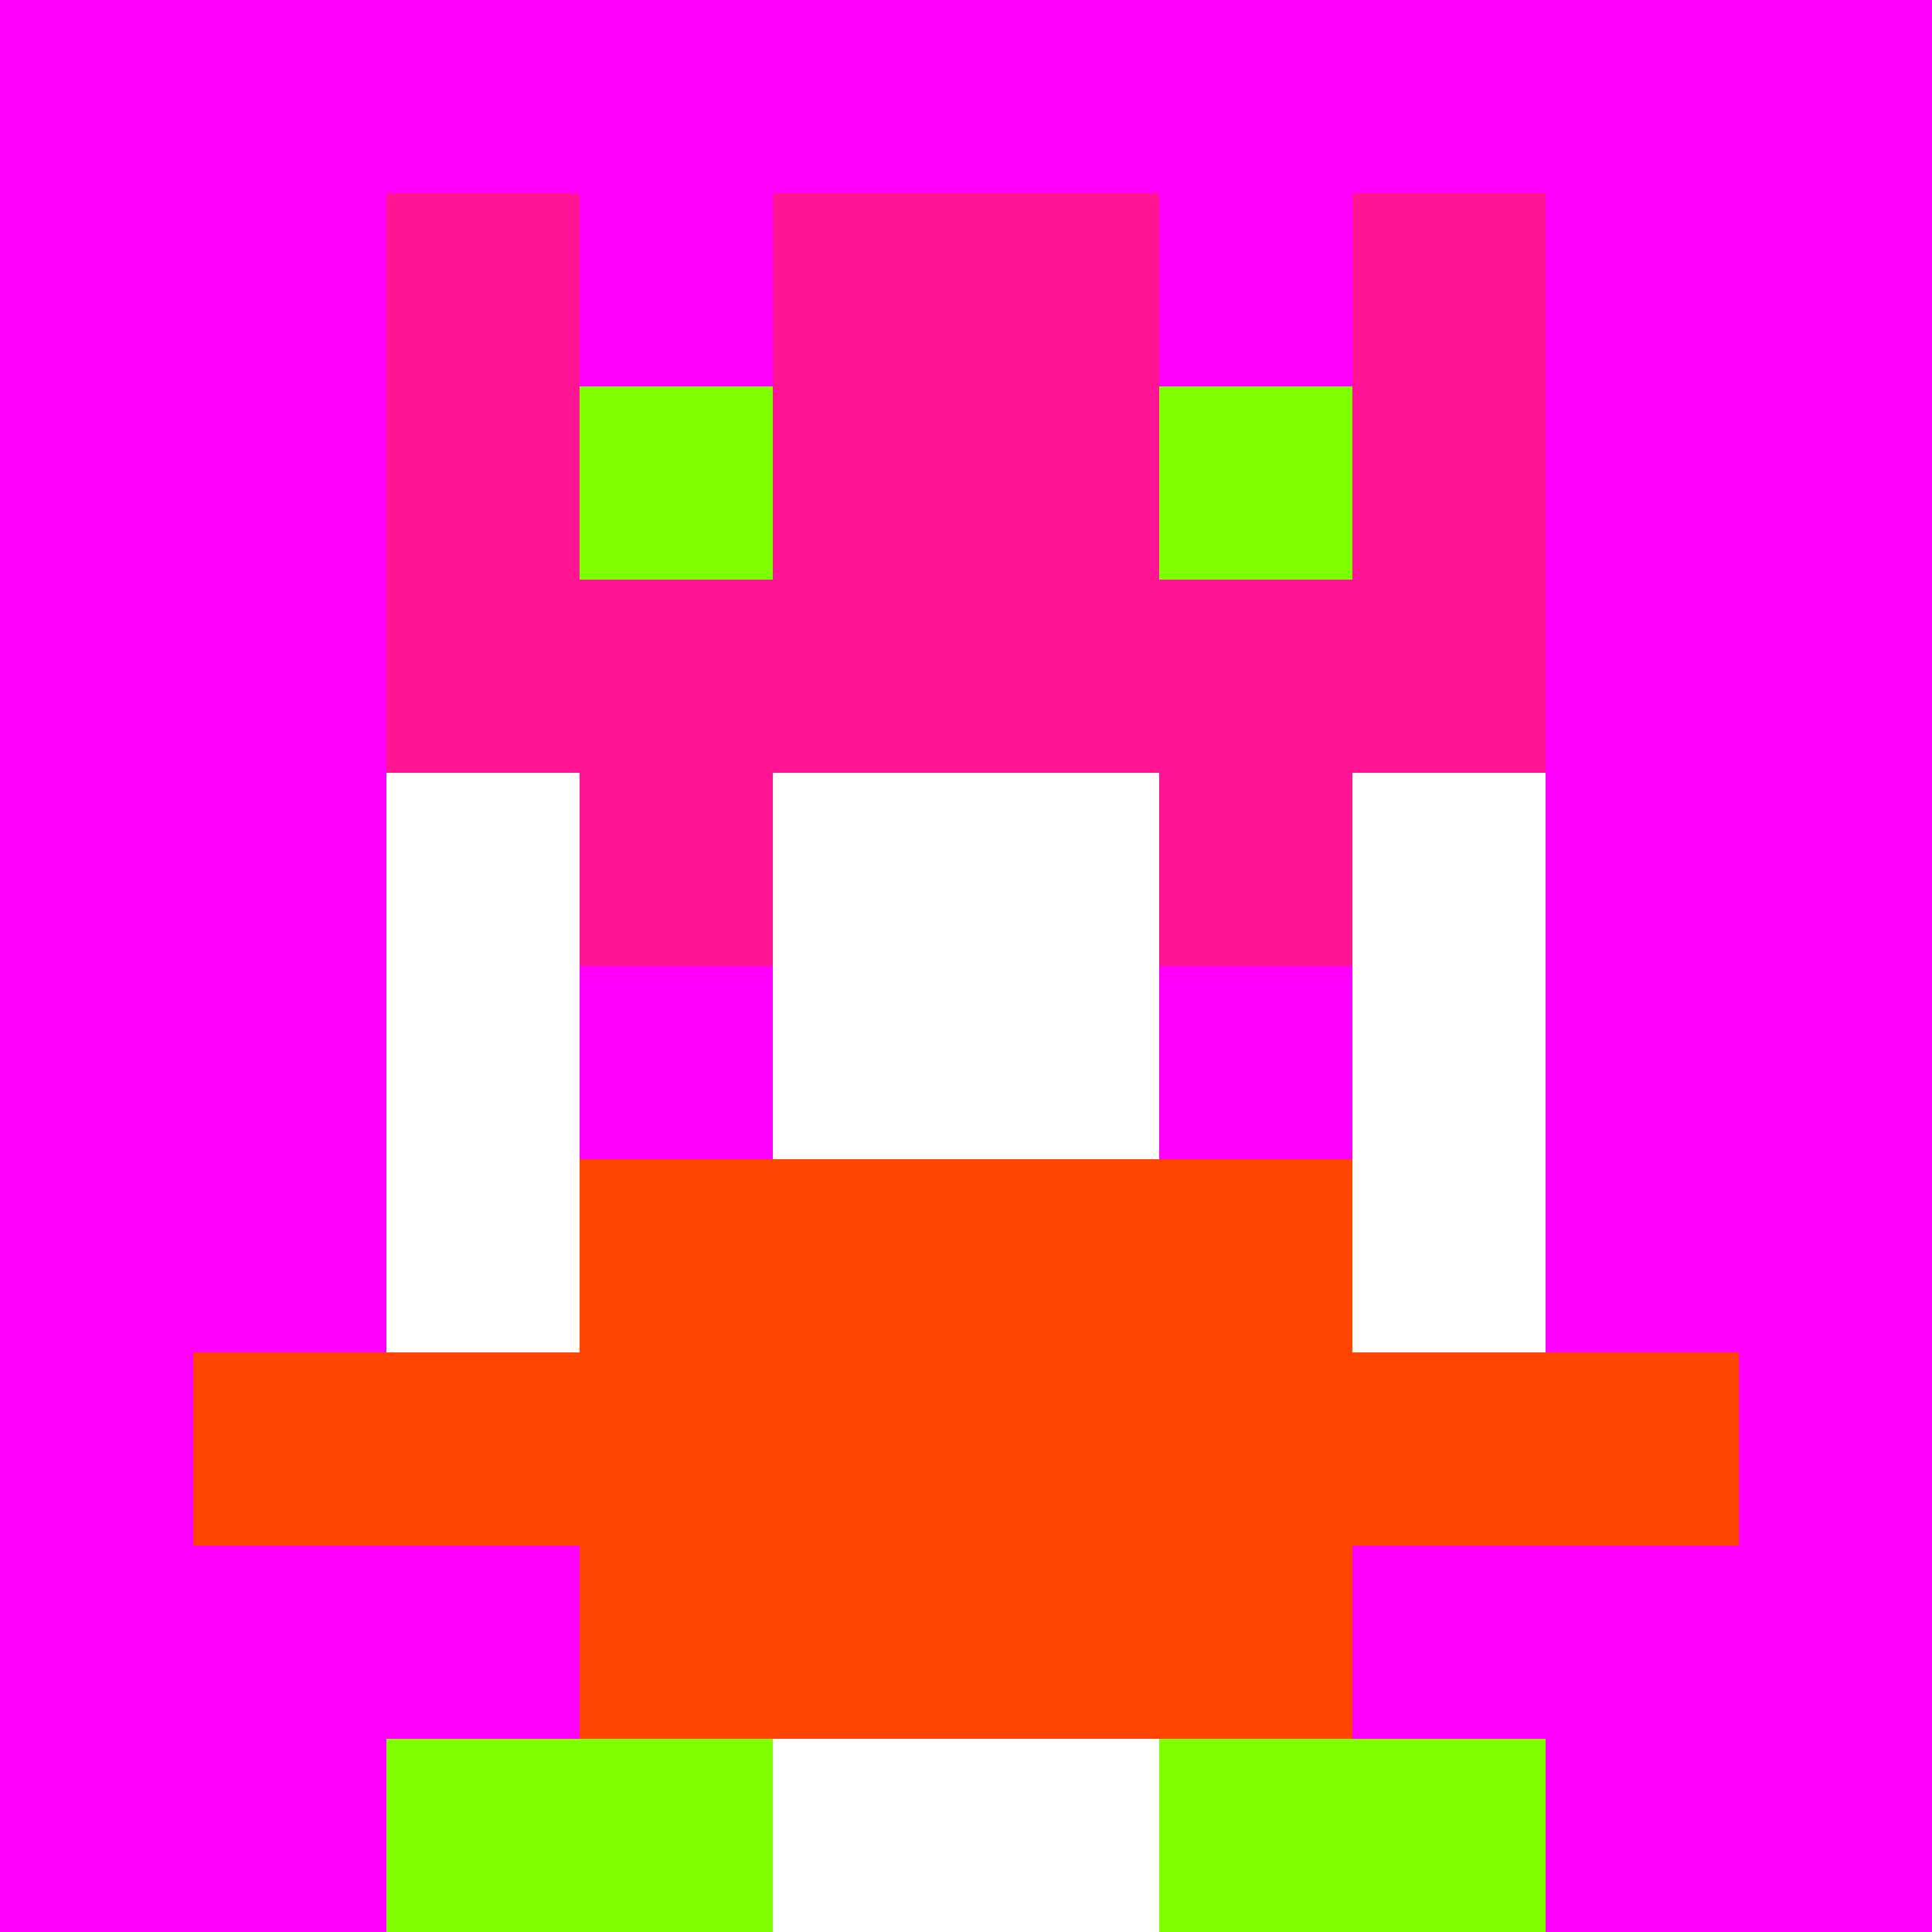 <svg xmlns="http://www.w3.org/2000/svg" version="1.1" width="941" height="941" viewBox="0 0 941 941">
<title>'goose-pfp-royal' by Dmitri Cherniak</title>
<desc>The Goose Is Loose</desc>
<rect width="100%" height="100%" fill="#FFFFFF"/>
<g>
  <g id="0-0">
    <rect x="0" y="0" height="941" width="941" fill="#FF00FF"/>
    <g>
      <rect id="0-0-3-2-4-7" x="282.3" y="188.2" width="376.4" height="658.7" fill="#FFFFFF"/>
      <rect id="0-0-2-3-6-5" x="188.2" y="282.3" width="564.6" height="470.5" fill="#FFFFFF"/>
      <rect id="0-0-4-8-2-2" x="376.4" y="752.8" width="188.2" height="188.2" fill="#FFFFFF"/>
      <rect id="0-0-1-7-8-1" x="94.1" y="658.7" width="752.8" height="94.1" fill="#FF4500"/>
      <rect id="0-0-3-6-4-3" x="282.3" y="564.6" width="376.4" height="282.3" fill="#FF4500"/>
      <rect id="0-0-3-4-1-1" x="282.3" y="376.4" width="94.1" height="94.1" fill="#FF1493"/>
      <rect id="0-0-6-4-1-1" x="564.6" y="376.4" width="94.1" height="94.1" fill="#FF1493"/>
      <rect id="0-0-3-5-1-1" x="282.3" y="470.5" width="94.1" height="94.1" fill="#FF00FF"/>
      <rect id="0-0-6-5-1-1" x="564.6" y="470.5" width="94.1" height="94.1" fill="#FF00FF"/>
      <rect id="0-0-2-1-1-2" x="188.2" y="94.1" width="94.1" height="188.2" fill="#FF1493"/>
      <rect id="0-0-4-1-2-2" x="376.4" y="94.1" width="188.2" height="188.2" fill="#FF1493"/>
      <rect id="0-0-7-1-1-2" x="658.7" y="94.1" width="94.1" height="188.2" fill="#FF1493"/>
      <rect id="0-0-2-2-6-2" x="188.2" y="188.2" width="564.6" height="188.2" fill="#FF1493"/>
      <rect id="0-0-3-2-1-1" x="282.3" y="188.2" width="94.1" height="94.1" fill="#7FFF00"/>
      <rect id="0-0-6-2-1-1" x="564.6" y="188.2" width="94.1" height="94.1" fill="#7FFF00"/>
      <rect id="0-0-2-9-2-1" x="188.2" y="846.9" width="188.2" height="94.1" fill="#7FFF00"/>
      <rect id="0-0-6-9-2-1" x="564.6" y="846.9" width="188.2" height="94.1" fill="#7FFF00"/>
    </g>
  </g>
</g>
</svg>